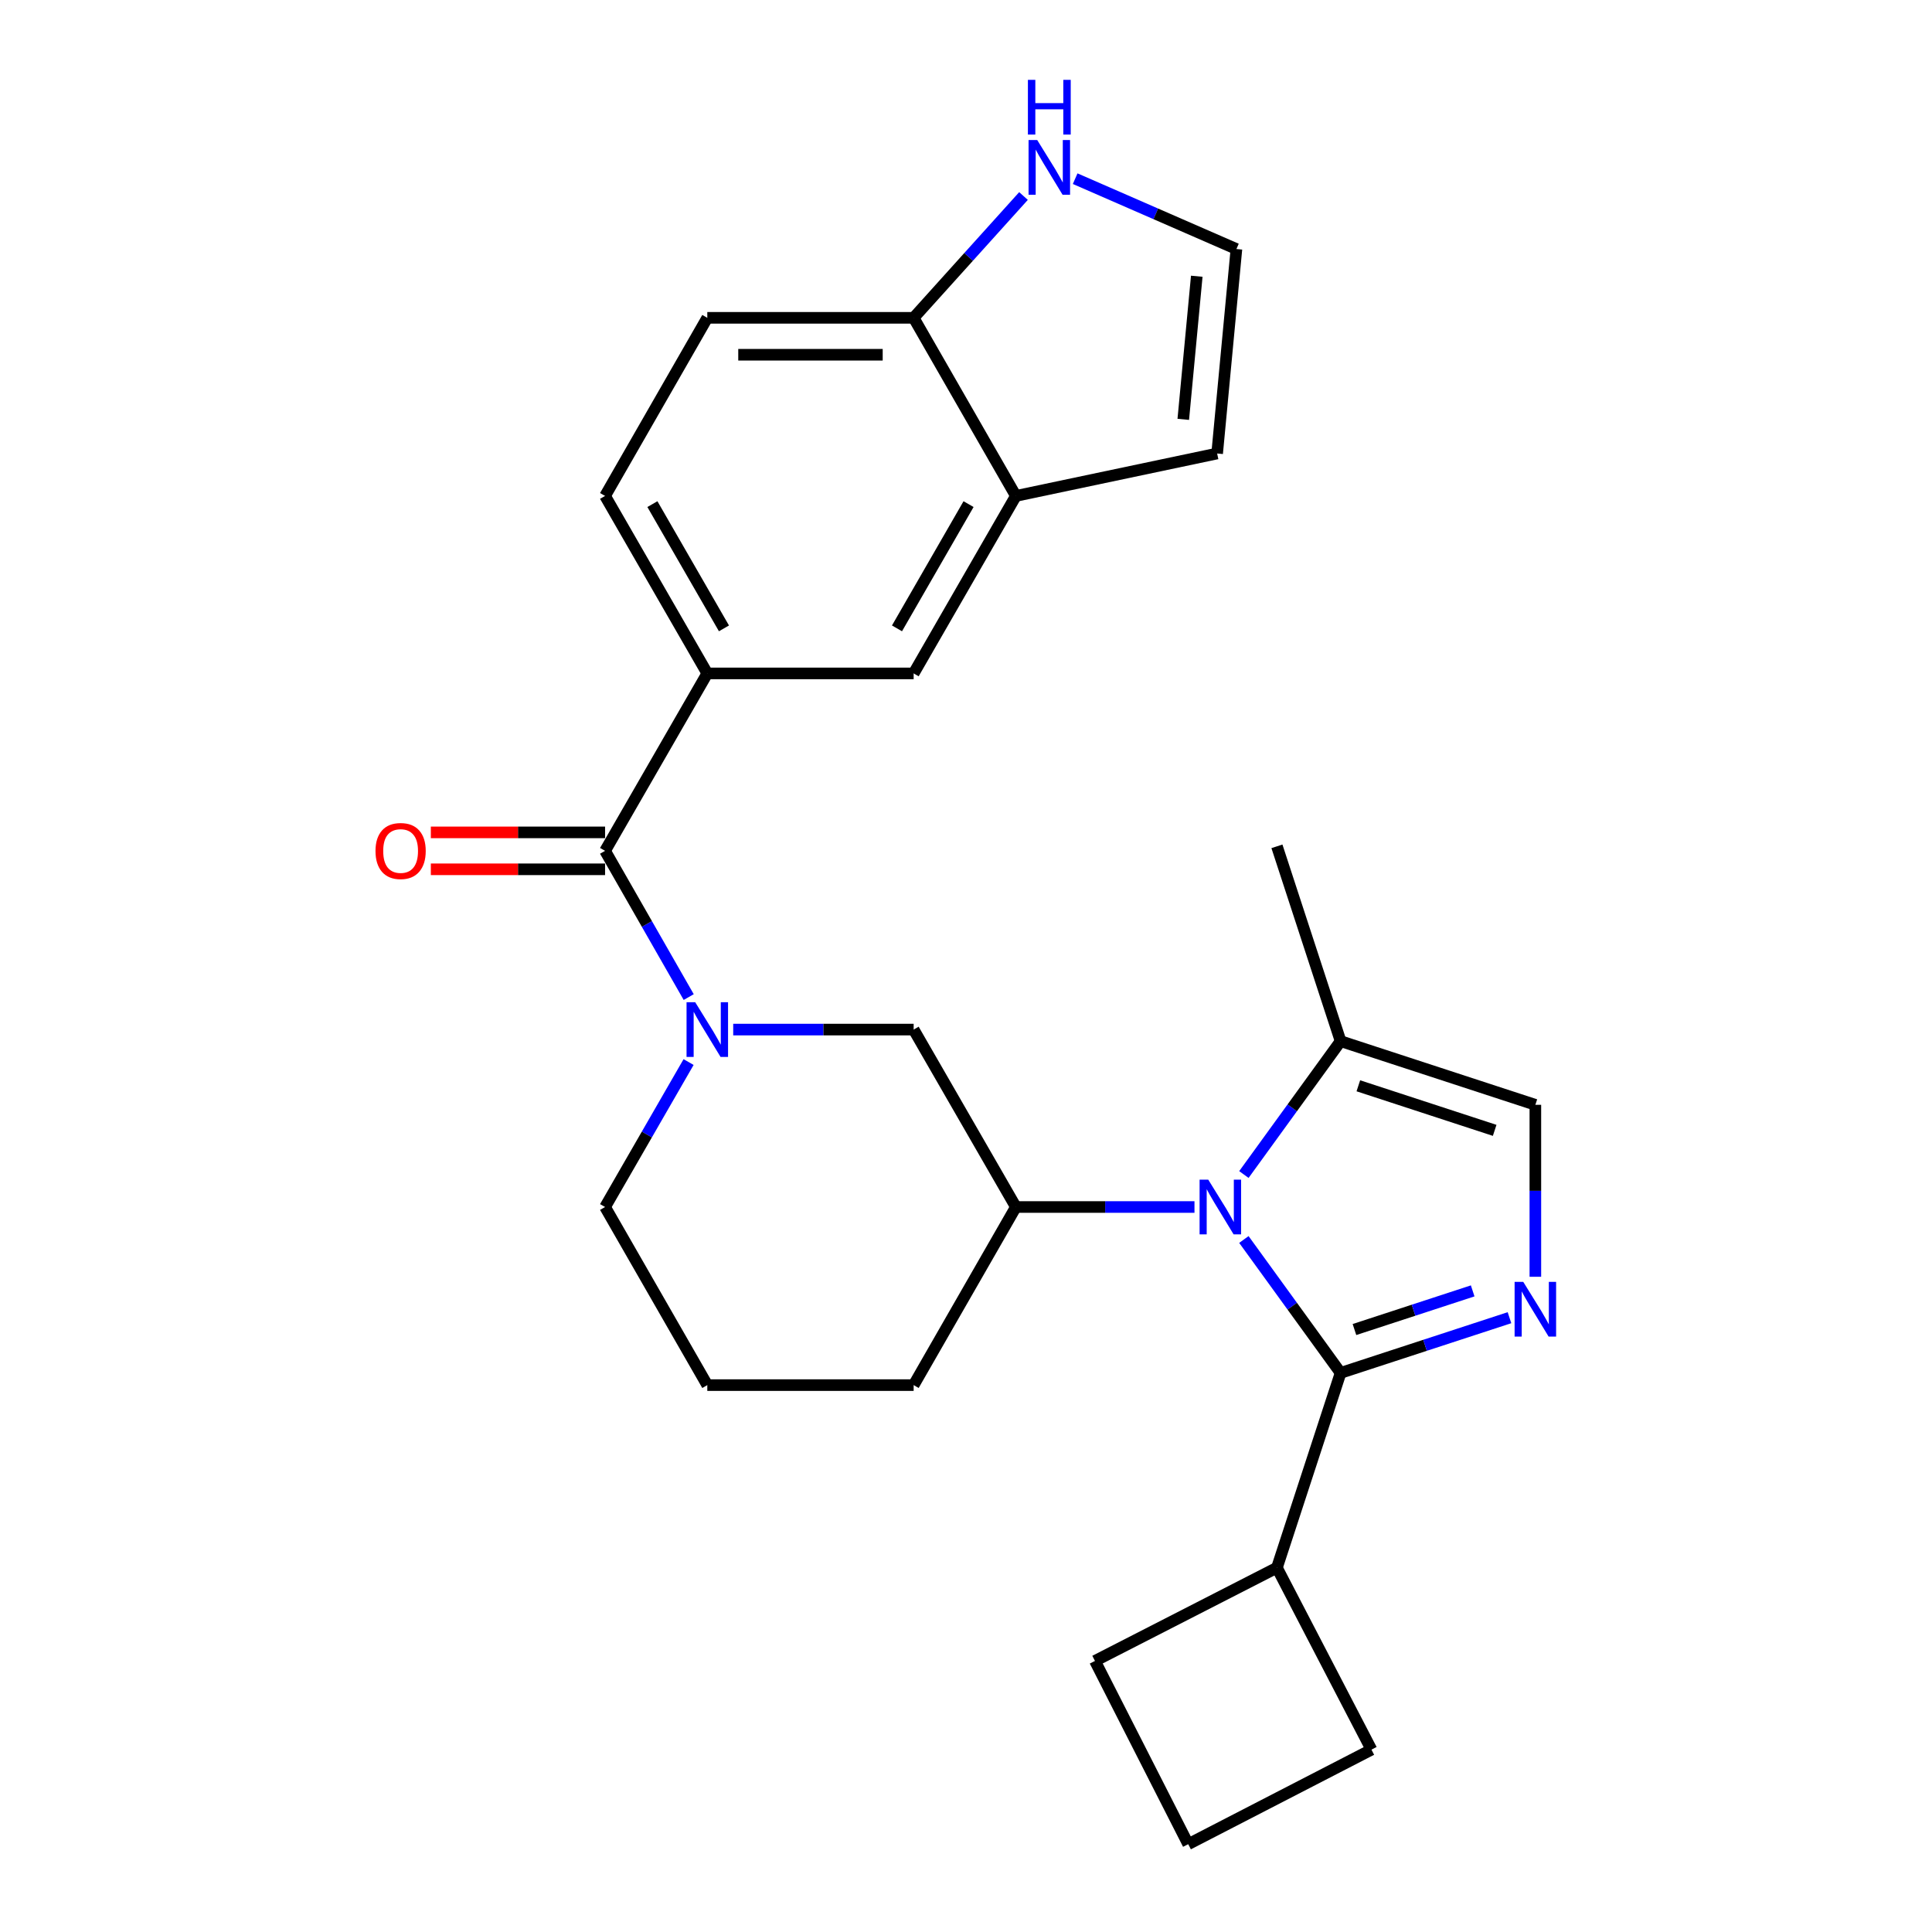 <?xml version='1.0' encoding='iso-8859-1'?>
<svg version='1.1' baseProfile='full'
              xmlns='http://www.w3.org/2000/svg'
                      xmlns:rdkit='http://www.rdkit.org/xml'
                      xmlns:xlink='http://www.w3.org/1999/xlink'
                  xml:space='preserve'
width='1000px' height='1000px' viewBox='0 0 1000 1000'>
<!-- END OF HEADER -->
<rect style='opacity:1.0;fill:#FFFFFF;stroke:none' width='1000' height='1000' x='0' y='0'> </rect>
<path class='bond-0' d='M 643.832,641.557 L 668.862,676.085' style='fill:none;fill-rule:evenodd;stroke:#0000FF;stroke-width:6px;stroke-linecap:butt;stroke-linejoin:miter;stroke-opacity:1' />
<path class='bond-0' d='M 668.862,676.085 L 693.892,710.614' style='fill:none;fill-rule:evenodd;stroke:#000000;stroke-width:6px;stroke-linecap:butt;stroke-linejoin:miter;stroke-opacity:1' />
<path class='bond-4' d='M 618.26,624.745 L 572.039,624.745' style='fill:none;fill-rule:evenodd;stroke:#0000FF;stroke-width:6px;stroke-linecap:butt;stroke-linejoin:miter;stroke-opacity:1' />
<path class='bond-4' d='M 572.039,624.745 L 525.817,624.745' style='fill:none;fill-rule:evenodd;stroke:#000000;stroke-width:6px;stroke-linecap:butt;stroke-linejoin:miter;stroke-opacity:1' />
<path class='bond-5' d='M 643.835,607.934 L 668.863,573.416' style='fill:none;fill-rule:evenodd;stroke:#0000FF;stroke-width:6px;stroke-linecap:butt;stroke-linejoin:miter;stroke-opacity:1' />
<path class='bond-5' d='M 668.863,573.416 L 693.892,538.898' style='fill:none;fill-rule:evenodd;stroke:#000000;stroke-width:6px;stroke-linecap:butt;stroke-linejoin:miter;stroke-opacity:1' />
<path class='bond-1' d='M 693.892,710.614 L 737.599,696.326' style='fill:none;fill-rule:evenodd;stroke:#000000;stroke-width:6px;stroke-linecap:butt;stroke-linejoin:miter;stroke-opacity:1' />
<path class='bond-1' d='M 737.599,696.326 L 781.307,682.037' style='fill:none;fill-rule:evenodd;stroke:#0000FF;stroke-width:6px;stroke-linecap:butt;stroke-linejoin:miter;stroke-opacity:1' />
<path class='bond-1' d='M 701.066,688.163 L 731.661,678.161' style='fill:none;fill-rule:evenodd;stroke:#000000;stroke-width:6px;stroke-linecap:butt;stroke-linejoin:miter;stroke-opacity:1' />
<path class='bond-1' d='M 731.661,678.161 L 762.257,668.159' style='fill:none;fill-rule:evenodd;stroke:#0000FF;stroke-width:6px;stroke-linecap:butt;stroke-linejoin:miter;stroke-opacity:1' />
<path class='bond-16' d='M 693.892,710.614 L 660.937,811.452' style='fill:none;fill-rule:evenodd;stroke:#000000;stroke-width:6px;stroke-linecap:butt;stroke-linejoin:miter;stroke-opacity:1' />
<path class='bond-26' d='M 794.698,660.854 L 794.698,616.353' style='fill:none;fill-rule:evenodd;stroke:#0000FF;stroke-width:6px;stroke-linecap:butt;stroke-linejoin:miter;stroke-opacity:1' />
<path class='bond-26' d='M 794.698,616.353 L 794.698,571.852' style='fill:none;fill-rule:evenodd;stroke:#000000;stroke-width:6px;stroke-linecap:butt;stroke-linejoin:miter;stroke-opacity:1' />
<path class='bond-2' d='M 379.508,532.91 L 426.206,532.91' style='fill:none;fill-rule:evenodd;stroke:#0000FF;stroke-width:6px;stroke-linecap:butt;stroke-linejoin:miter;stroke-opacity:1' />
<path class='bond-2' d='M 426.206,532.91 L 472.903,532.91' style='fill:none;fill-rule:evenodd;stroke:#000000;stroke-width:6px;stroke-linecap:butt;stroke-linejoin:miter;stroke-opacity:1' />
<path class='bond-3' d='M 356.476,516.086 L 334.83,478.24' style='fill:none;fill-rule:evenodd;stroke:#0000FF;stroke-width:6px;stroke-linecap:butt;stroke-linejoin:miter;stroke-opacity:1' />
<path class='bond-3' d='M 334.83,478.24 L 313.184,440.395' style='fill:none;fill-rule:evenodd;stroke:#000000;stroke-width:6px;stroke-linecap:butt;stroke-linejoin:miter;stroke-opacity:1' />
<path class='bond-28' d='M 356.413,549.72 L 334.799,587.233' style='fill:none;fill-rule:evenodd;stroke:#0000FF;stroke-width:6px;stroke-linecap:butt;stroke-linejoin:miter;stroke-opacity:1' />
<path class='bond-28' d='M 334.799,587.233 L 313.184,624.745' style='fill:none;fill-rule:evenodd;stroke:#000000;stroke-width:6px;stroke-linecap:butt;stroke-linejoin:miter;stroke-opacity:1' />
<path class='bond-7' d='M 313.184,440.395 L 366.098,348.56' style='fill:none;fill-rule:evenodd;stroke:#000000;stroke-width:6px;stroke-linecap:butt;stroke-linejoin:miter;stroke-opacity:1' />
<path class='bond-14' d='M 313.184,430.84 L 268.093,430.84' style='fill:none;fill-rule:evenodd;stroke:#000000;stroke-width:6px;stroke-linecap:butt;stroke-linejoin:miter;stroke-opacity:1' />
<path class='bond-14' d='M 268.093,430.84 L 223.002,430.84' style='fill:none;fill-rule:evenodd;stroke:#FF0000;stroke-width:6px;stroke-linecap:butt;stroke-linejoin:miter;stroke-opacity:1' />
<path class='bond-14' d='M 313.184,449.95 L 268.093,449.95' style='fill:none;fill-rule:evenodd;stroke:#000000;stroke-width:6px;stroke-linecap:butt;stroke-linejoin:miter;stroke-opacity:1' />
<path class='bond-14' d='M 268.093,449.95 L 223.002,449.95' style='fill:none;fill-rule:evenodd;stroke:#FF0000;stroke-width:6px;stroke-linecap:butt;stroke-linejoin:miter;stroke-opacity:1' />
<path class='bond-8' d='M 525.817,624.745 L 472.903,532.91' style='fill:none;fill-rule:evenodd;stroke:#000000;stroke-width:6px;stroke-linecap:butt;stroke-linejoin:miter;stroke-opacity:1' />
<path class='bond-20' d='M 525.817,624.745 L 472.903,716.931' style='fill:none;fill-rule:evenodd;stroke:#000000;stroke-width:6px;stroke-linecap:butt;stroke-linejoin:miter;stroke-opacity:1' />
<path class='bond-6' d='M 693.892,538.898 L 794.698,571.852' style='fill:none;fill-rule:evenodd;stroke:#000000;stroke-width:6px;stroke-linecap:butt;stroke-linejoin:miter;stroke-opacity:1' />
<path class='bond-6' d='M 703.075,562.005 L 773.639,585.074' style='fill:none;fill-rule:evenodd;stroke:#000000;stroke-width:6px;stroke-linecap:butt;stroke-linejoin:miter;stroke-opacity:1' />
<path class='bond-21' d='M 693.892,538.898 L 660.937,438.06' style='fill:none;fill-rule:evenodd;stroke:#000000;stroke-width:6px;stroke-linecap:butt;stroke-linejoin:miter;stroke-opacity:1' />
<path class='bond-10' d='M 366.098,348.56 L 472.903,348.56' style='fill:none;fill-rule:evenodd;stroke:#000000;stroke-width:6px;stroke-linecap:butt;stroke-linejoin:miter;stroke-opacity:1' />
<path class='bond-17' d='M 366.098,348.56 L 313.184,256.693' style='fill:none;fill-rule:evenodd;stroke:#000000;stroke-width:6px;stroke-linecap:butt;stroke-linejoin:miter;stroke-opacity:1' />
<path class='bond-17' d='M 374.721,325.242 L 337.681,260.935' style='fill:none;fill-rule:evenodd;stroke:#000000;stroke-width:6px;stroke-linecap:butt;stroke-linejoin:miter;stroke-opacity:1' />
<path class='bond-9' d='M 525.817,256.693 L 472.903,348.56' style='fill:none;fill-rule:evenodd;stroke:#000000;stroke-width:6px;stroke-linecap:butt;stroke-linejoin:miter;stroke-opacity:1' />
<path class='bond-9' d='M 501.321,260.935 L 464.281,325.242' style='fill:none;fill-rule:evenodd;stroke:#000000;stroke-width:6px;stroke-linecap:butt;stroke-linejoin:miter;stroke-opacity:1' />
<path class='bond-15' d='M 525.817,256.693 L 629.989,234.727' style='fill:none;fill-rule:evenodd;stroke:#000000;stroke-width:6px;stroke-linecap:butt;stroke-linejoin:miter;stroke-opacity:1' />
<path class='bond-29' d='M 525.817,256.693 L 472.903,164.507' style='fill:none;fill-rule:evenodd;stroke:#000000;stroke-width:6px;stroke-linecap:butt;stroke-linejoin:miter;stroke-opacity:1' />
<path class='bond-11' d='M 529.762,101.459 L 501.332,132.983' style='fill:none;fill-rule:evenodd;stroke:#0000FF;stroke-width:6px;stroke-linecap:butt;stroke-linejoin:miter;stroke-opacity:1' />
<path class='bond-11' d='M 501.332,132.983 L 472.903,164.507' style='fill:none;fill-rule:evenodd;stroke:#000000;stroke-width:6px;stroke-linecap:butt;stroke-linejoin:miter;stroke-opacity:1' />
<path class='bond-30' d='M 556.504,92.482 L 598.237,110.69' style='fill:none;fill-rule:evenodd;stroke:#0000FF;stroke-width:6px;stroke-linecap:butt;stroke-linejoin:miter;stroke-opacity:1' />
<path class='bond-30' d='M 598.237,110.69 L 639.969,128.898' style='fill:none;fill-rule:evenodd;stroke:#000000;stroke-width:6px;stroke-linecap:butt;stroke-linejoin:miter;stroke-opacity:1' />
<path class='bond-12' d='M 472.903,164.507 L 366.098,164.507' style='fill:none;fill-rule:evenodd;stroke:#000000;stroke-width:6px;stroke-linecap:butt;stroke-linejoin:miter;stroke-opacity:1' />
<path class='bond-12' d='M 456.883,183.617 L 382.119,183.617' style='fill:none;fill-rule:evenodd;stroke:#000000;stroke-width:6px;stroke-linecap:butt;stroke-linejoin:miter;stroke-opacity:1' />
<path class='bond-13' d='M 639.969,128.898 L 629.989,234.727' style='fill:none;fill-rule:evenodd;stroke:#000000;stroke-width:6px;stroke-linecap:butt;stroke-linejoin:miter;stroke-opacity:1' />
<path class='bond-13' d='M 619.446,142.979 L 612.461,217.058' style='fill:none;fill-rule:evenodd;stroke:#000000;stroke-width:6px;stroke-linecap:butt;stroke-linejoin:miter;stroke-opacity:1' />
<path class='bond-24' d='M 660.937,811.452 L 566.745,859.695' style='fill:none;fill-rule:evenodd;stroke:#000000;stroke-width:6px;stroke-linecap:butt;stroke-linejoin:miter;stroke-opacity:1' />
<path class='bond-25' d='M 660.937,811.452 L 709.87,905.613' style='fill:none;fill-rule:evenodd;stroke:#000000;stroke-width:6px;stroke-linecap:butt;stroke-linejoin:miter;stroke-opacity:1' />
<path class='bond-18' d='M 313.184,256.693 L 366.098,164.507' style='fill:none;fill-rule:evenodd;stroke:#000000;stroke-width:6px;stroke-linecap:butt;stroke-linejoin:miter;stroke-opacity:1' />
<path class='bond-19' d='M 313.184,624.745 L 366.098,716.931' style='fill:none;fill-rule:evenodd;stroke:#000000;stroke-width:6px;stroke-linecap:butt;stroke-linejoin:miter;stroke-opacity:1' />
<path class='bond-22' d='M 472.903,716.931 L 366.098,716.931' style='fill:none;fill-rule:evenodd;stroke:#000000;stroke-width:6px;stroke-linecap:butt;stroke-linejoin:miter;stroke-opacity:1' />
<path class='bond-23' d='M 615.02,954.545 L 709.87,905.613' style='fill:none;fill-rule:evenodd;stroke:#000000;stroke-width:6px;stroke-linecap:butt;stroke-linejoin:miter;stroke-opacity:1' />
<path class='bond-27' d='M 615.02,954.545 L 566.745,859.695' style='fill:none;fill-rule:evenodd;stroke:#000000;stroke-width:6px;stroke-linecap:butt;stroke-linejoin:miter;stroke-opacity:1' />
<path  class='atom-0' d='M 625.386 610.585
L 634.666 625.585
Q 635.586 627.065, 637.066 629.745
Q 638.546 632.425, 638.626 632.585
L 638.626 610.585
L 642.386 610.585
L 642.386 638.905
L 638.506 638.905
L 628.546 622.505
Q 627.386 620.585, 626.146 618.385
Q 624.946 616.185, 624.586 615.505
L 624.586 638.905
L 620.906 638.905
L 620.906 610.585
L 625.386 610.585
' fill='#0000FF'/>
<path  class='atom-2' d='M 788.438 663.499
L 797.718 678.499
Q 798.638 679.979, 800.118 682.659
Q 801.598 685.339, 801.678 685.499
L 801.678 663.499
L 805.438 663.499
L 805.438 691.819
L 801.558 691.819
L 791.598 675.419
Q 790.438 673.499, 789.198 671.299
Q 787.998 669.099, 787.638 668.419
L 787.638 691.819
L 783.958 691.819
L 783.958 663.499
L 788.438 663.499
' fill='#0000FF'/>
<path  class='atom-3' d='M 359.838 518.75
L 369.118 533.75
Q 370.038 535.23, 371.518 537.91
Q 372.998 540.59, 373.078 540.75
L 373.078 518.75
L 376.838 518.75
L 376.838 547.07
L 372.958 547.07
L 362.998 530.67
Q 361.838 528.75, 360.598 526.55
Q 359.398 524.35, 359.038 523.67
L 359.038 547.07
L 355.358 547.07
L 355.358 518.75
L 359.838 518.75
' fill='#0000FF'/>
<path  class='atom-12' d='M 536.863 72.484
L 546.143 87.484
Q 547.063 88.964, 548.543 91.644
Q 550.023 94.324, 550.103 94.484
L 550.103 72.484
L 553.863 72.484
L 553.863 100.804
L 549.983 100.804
L 540.023 84.404
Q 538.863 82.484, 537.623 80.284
Q 536.423 78.084, 536.063 77.404
L 536.063 100.804
L 532.383 100.804
L 532.383 72.484
L 536.863 72.484
' fill='#0000FF'/>
<path  class='atom-12' d='M 532.043 41.332
L 535.883 41.332
L 535.883 53.372
L 550.363 53.372
L 550.363 41.332
L 554.203 41.332
L 554.203 69.652
L 550.363 69.652
L 550.363 56.572
L 535.883 56.572
L 535.883 69.652
L 532.043 69.652
L 532.043 41.332
' fill='#0000FF'/>
<path  class='atom-15' d='M 194.356 440.475
Q 194.356 433.675, 197.716 429.875
Q 201.076 426.075, 207.356 426.075
Q 213.636 426.075, 216.996 429.875
Q 220.356 433.675, 220.356 440.475
Q 220.356 447.355, 216.956 451.275
Q 213.556 455.155, 207.356 455.155
Q 201.116 455.155, 197.716 451.275
Q 194.356 447.395, 194.356 440.475
M 207.356 451.955
Q 211.676 451.955, 213.996 449.075
Q 216.356 446.155, 216.356 440.475
Q 216.356 434.915, 213.996 432.115
Q 211.676 429.275, 207.356 429.275
Q 203.036 429.275, 200.676 432.075
Q 198.356 434.875, 198.356 440.475
Q 198.356 446.195, 200.676 449.075
Q 203.036 451.955, 207.356 451.955
' fill='#FF0000'/>
</svg>
